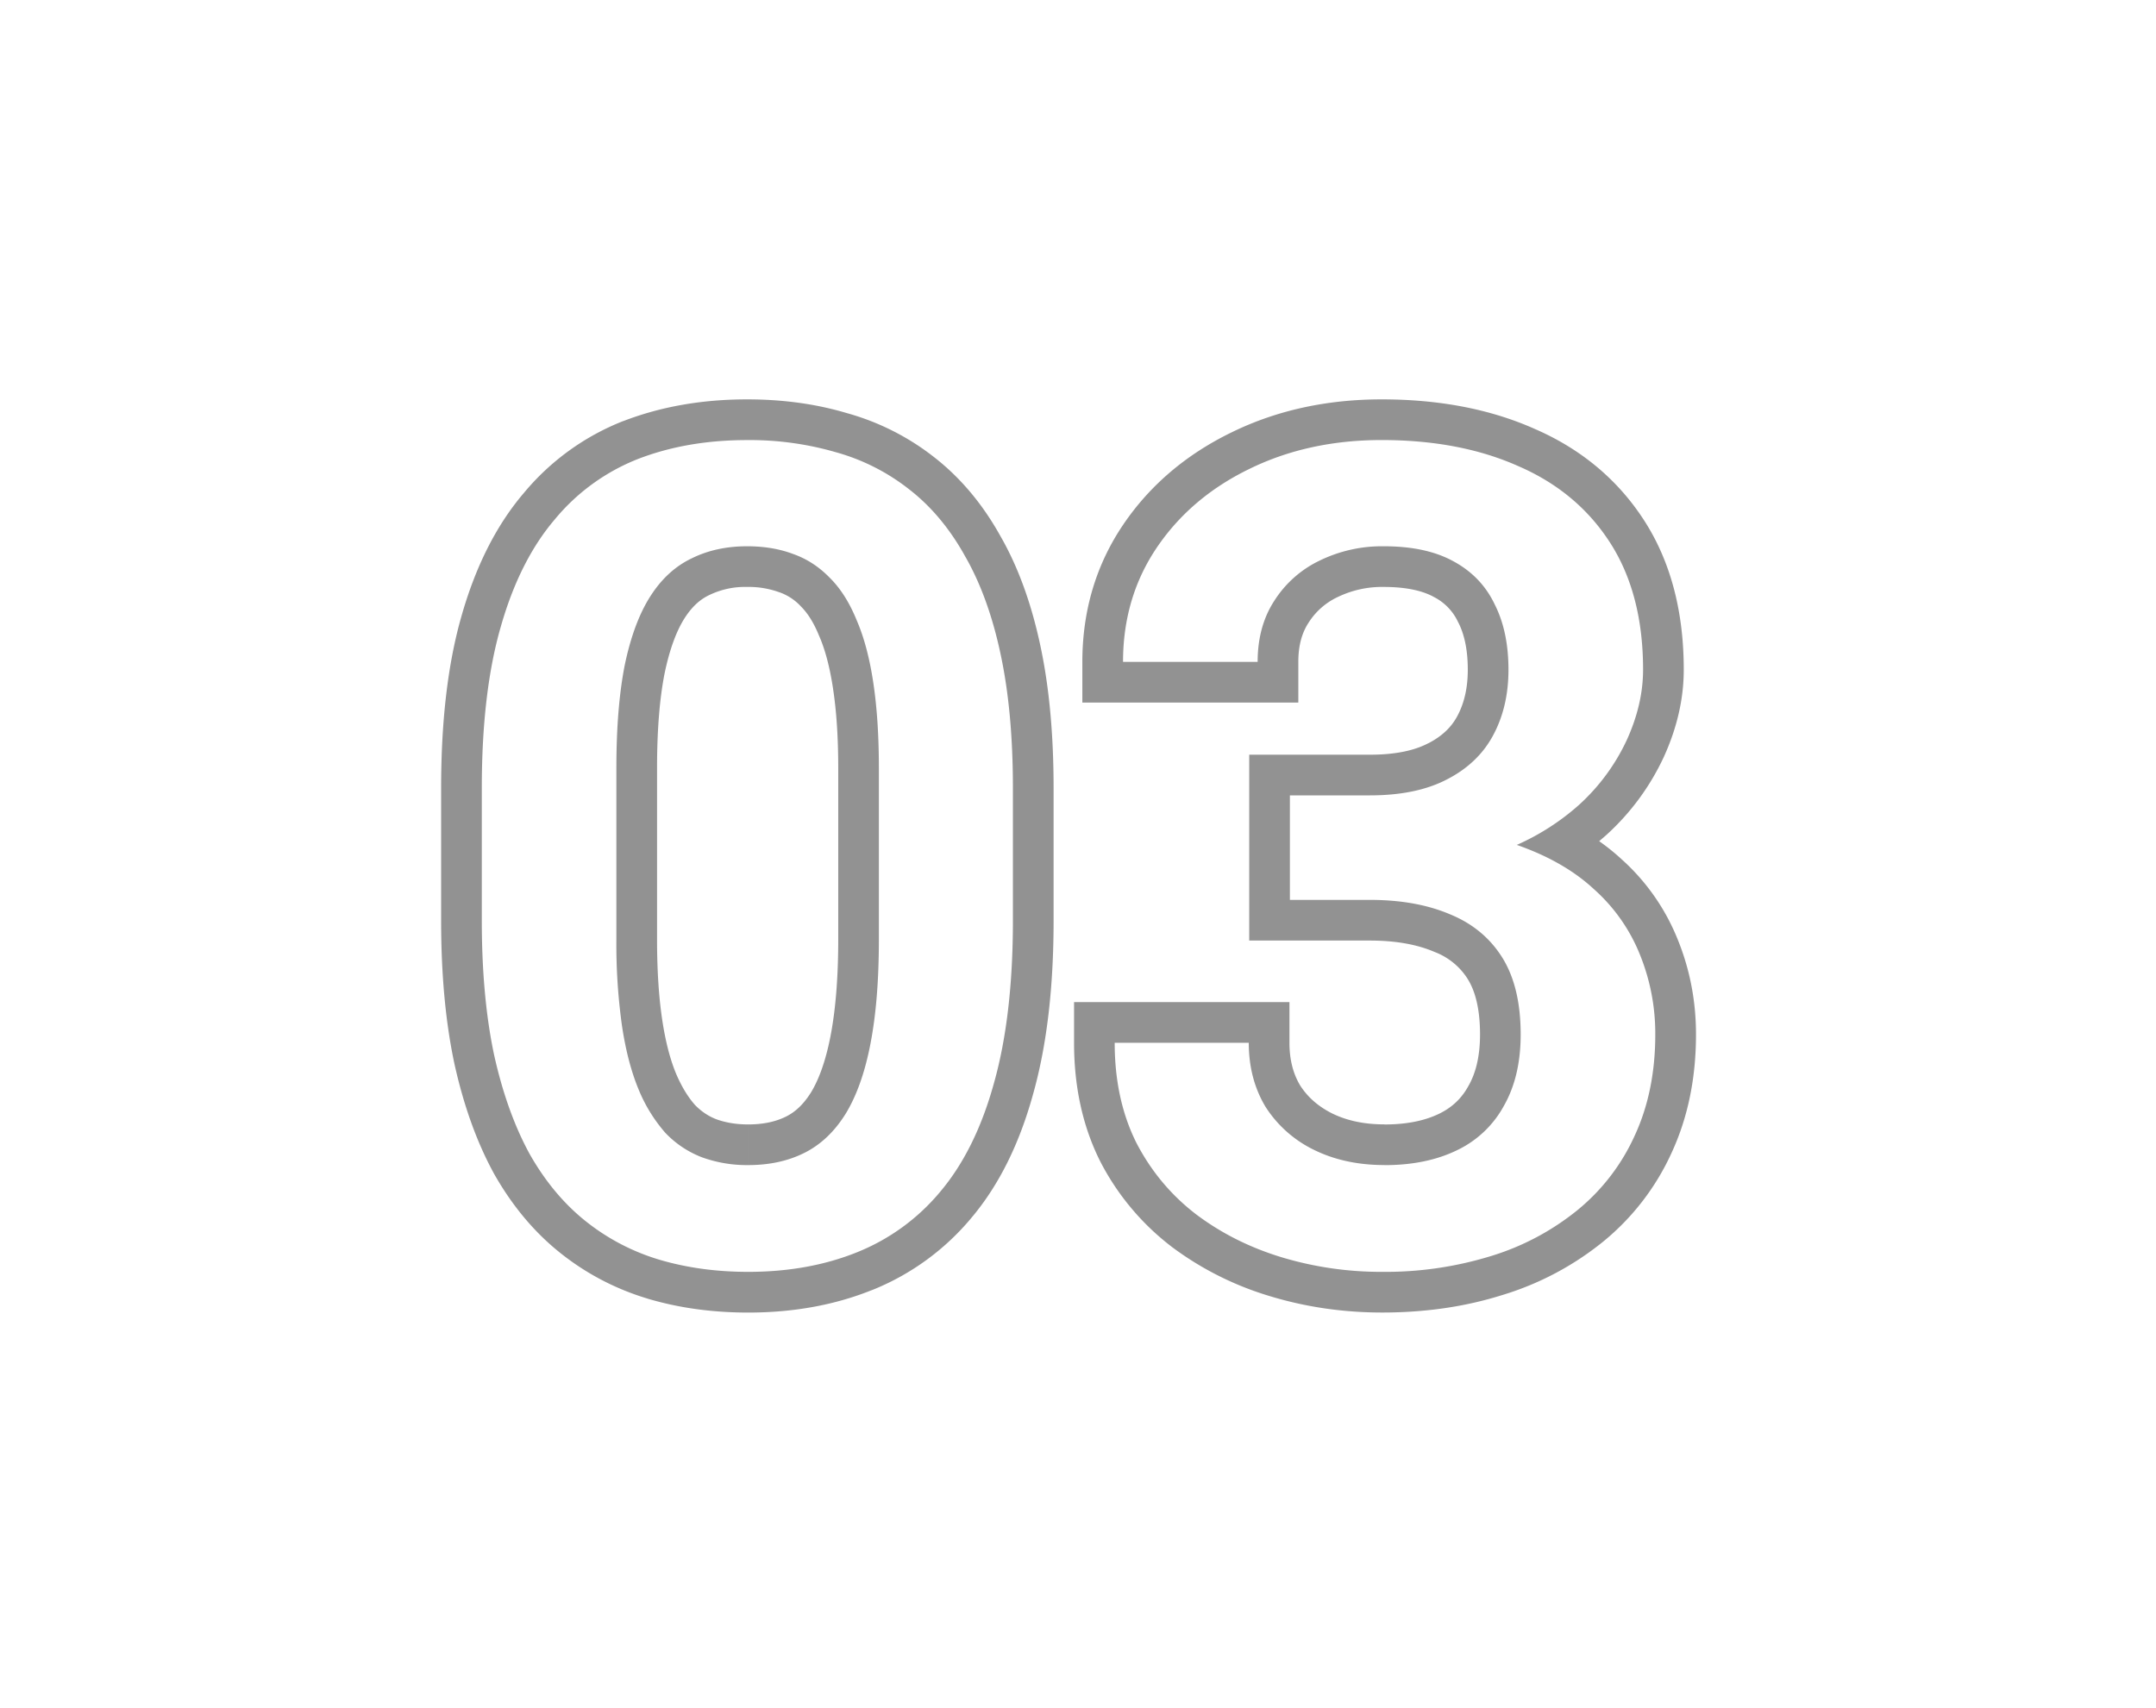 <svg width="53" height="42" viewBox="0 0 53 42" fill="none" xmlns="http://www.w3.org/2000/svg"><path d="M30.697 25.64h-3.295c0 .93.178 1.75.534 2.462.364.701.856 1.29 1.476 1.763.62.465 1.322.816 2.106 1.053a8.46 8.46 0 002.46.355 8.8 8.8 0 002.653-.382 6.283 6.283 0 002.146-1.135 5.047 5.047 0 001.408-1.832c.338-.73.506-1.559.506-2.488a5.15 5.15 0 00-.369-1.942 4.289 4.289 0 00-1.135-1.627c-.493-.459-1.127-.822-1.9-1.092a5.862 5.862 0 001.531-.986 5.004 5.004 0 001.176-1.6c.264-.583.397-1.157.397-1.722 0-1.24-.27-2.279-.807-3.117-.538-.839-1.29-1.468-2.256-1.887-.957-.428-2.078-.643-3.363-.643-1.203 0-2.288.237-3.254.711-.957.465-1.714 1.108-2.27 1.928-.556.82-.834 1.76-.834 2.816h3.309c0-.583.137-1.084.41-1.503a2.694 2.694 0 011.108-.985 3.496 3.496 0 011.586-.355c.692 0 1.262.123 1.708.369.456.246.794.597 1.012 1.053.228.446.342.984.342 1.613 0 .601-.123 1.135-.37 1.6-.245.464-.623.829-1.134 1.093-.501.264-1.135.397-1.9.397h-1.969v2.57h1.969c.756 0 1.413.118 1.969.355.556.228.984.584 1.285 1.067.3.483.45 1.112.45 1.887 0 .683-.136 1.267-.41 1.75a2.566 2.566 0 01-1.148 1.093c-.501.246-1.098.37-1.79.37v-1c.575 0 1.015-.103 1.35-.267.319-.157.548-.378.712-.677l.003-.006.004-.006c.17-.301.28-.707.28-1.258 0-.653-.128-1.08-.3-1.358a1.656 1.656 0 00-.815-.669l-.014-.006c-.405-.172-.922-.275-1.576-.275h-2.969v-4.57h2.969c.657 0 1.117-.115 1.433-.282l.007-.002c.347-.18.57-.406.711-.674.16-.302.253-.67.253-1.132 0-.51-.092-.885-.232-1.16l-.006-.01-.005-.01a1.31 1.31 0 00-.586-.606l-.007-.004c-.255-.14-.645-.245-1.227-.245a2.5 2.5 0 00-1.138.25l-.007.003a1.697 1.697 0 00-.705.625l-.005.007c-.15.232-.248.536-.248.958v1h-5.309v-1c0-1.243.33-2.38 1.006-3.377.662-.977 1.559-1.73 2.661-2.266 1.118-.548 2.355-.812 3.69-.812 1.396 0 2.661.233 3.772.73 1.132.493 2.04 1.247 2.69 2.26.663 1.034.965 2.273.965 3.657 0 .725-.17 1.44-.486 2.136A6.004 6.004 0 0139.5 20.52l-.007.007-.181.156c.197.139.383.289.557.45a5.285 5.285 0 011.381 1.986c.296.734.442 1.509.442 2.316 0 1.05-.191 2.023-.596 2.902a6.047 6.047 0 01-1.683 2.19 7.284 7.284 0 01-2.482 1.316c-.919.29-1.905.43-2.952.43-.95 0-1.868-.132-2.75-.399a7.715 7.715 0 01-2.416-1.21l-.007-.006a6.221 6.221 0 01-1.757-2.096l-.003-.007-.004-.007c-.436-.872-.639-1.85-.639-2.908v-1h5.295v1c0 .429.096.77.264 1.051.18.279.43.506.776.682.351.174.775.274 1.296.274v1c-.656 0-1.24-.127-1.75-.382a2.931 2.931 0 01-1.176-1.053c-.273-.456-.41-.98-.41-1.572zM24.9 19.379c0-1.249-.1-2.343-.3-3.281-.2-.948-.493-1.755-.875-2.42-.374-.675-.83-1.222-1.368-1.64a5.12 5.12 0 00-1.804-.917 7.58 7.58 0 00-2.188-.3c-.984 0-1.877.154-2.68.464a5.051 5.051 0 00-2.05 1.49c-.575.675-1.017 1.554-1.326 2.64-.31 1.075-.465 2.396-.465 3.964v3.254c0 1.248.1 2.347.3 3.295.21.948.502 1.763.876 2.447.382.674.843 1.226 1.38 1.654a5.35 5.35 0 001.805.944c.675.2 1.404.3 2.188.3.984 0 1.873-.16 2.666-.478a5.15 5.15 0 002.064-1.504c.574-.684 1.012-1.572 1.313-2.666.31-1.103.464-2.434.464-3.992v-3.254zm-4.294 3.719v-4.211c0-.757-.044-1.403-.126-1.943v-.002c-.083-.552-.2-.977-.338-1.294l-.01-.023c-.135-.332-.287-.557-.437-.707l-.011-.012a1.314 1.314 0 00-.515-.34l-.012-.004-.01-.003a2.194 2.194 0 00-.782-.127 2.02 2.02 0 00-.92.195l-.008.004-.008.004c-.21.1-.412.271-.6.565-.187.293-.362.733-.492 1.36-.12.608-.185 1.38-.185 2.327v4.21c0 .767.044 1.422.126 1.972s.2.99.342 1.332c.144.338.304.587.466.77.163.166.336.277.521.349.224.081.482.128.786.128v1a3.25 3.25 0 01-1.135-.191 2.453 2.453 0 01-.902-.602 3.791 3.791 0 01-.657-1.066c-.182-.437-.319-.962-.41-1.572a14.503 14.503 0 01-.137-2.12v-4.21c0-.994.069-1.837.205-2.53.146-.701.356-1.266.63-1.695.273-.428.61-.738 1.011-.93.401-.2.857-.3 1.367-.3.42 0 .798.063 1.135.191.337.119.638.315.902.588.265.264.483.61.657 1.039.182.42.319.934.41 1.545.09.601.136 1.299.136 2.092v4.21c0 .994-.068 1.846-.205 2.557-.136.711-.341 1.29-.615 1.737-.273.437-.61.756-1.012.957-.4.2-.86.3-1.38.3v-1c.389 0 .691-.074.933-.195.213-.106.42-.287.611-.593.19-.313.36-.765.481-1.394.121-.63.188-1.417.188-2.368zm5.294-.465c0 1.62-.16 3.046-.502 4.262-.328 1.195-.822 2.221-1.51 3.04a6.152 6.152 0 01-2.46 1.79l-.001-.001c-.927.372-1.943.55-3.034.55-.87 0-1.696-.111-2.473-.342l-.003-.002a6.346 6.346 0 01-2.14-1.119c-.65-.517-1.19-1.171-1.628-1.943l-.007-.013c-.429-.784-.749-1.693-.974-2.711l-.002-.01c-.218-1.031-.322-2.202-.322-3.501v-3.254c0-1.627.16-3.049.504-4.242.338-1.185.837-2.202 1.525-3.01a6.051 6.051 0 012.448-1.774h.004c.933-.36 1.95-.533 3.04-.533.871 0 1.694.11 2.46.34h.001a6.123 6.123 0 012.146 1.088c.653.51 1.19 1.16 1.619 1.93.447.777.77 1.688.987 2.713.218 1.024.322 2.19.322 3.488v3.254z" fill="#929292"/></svg>